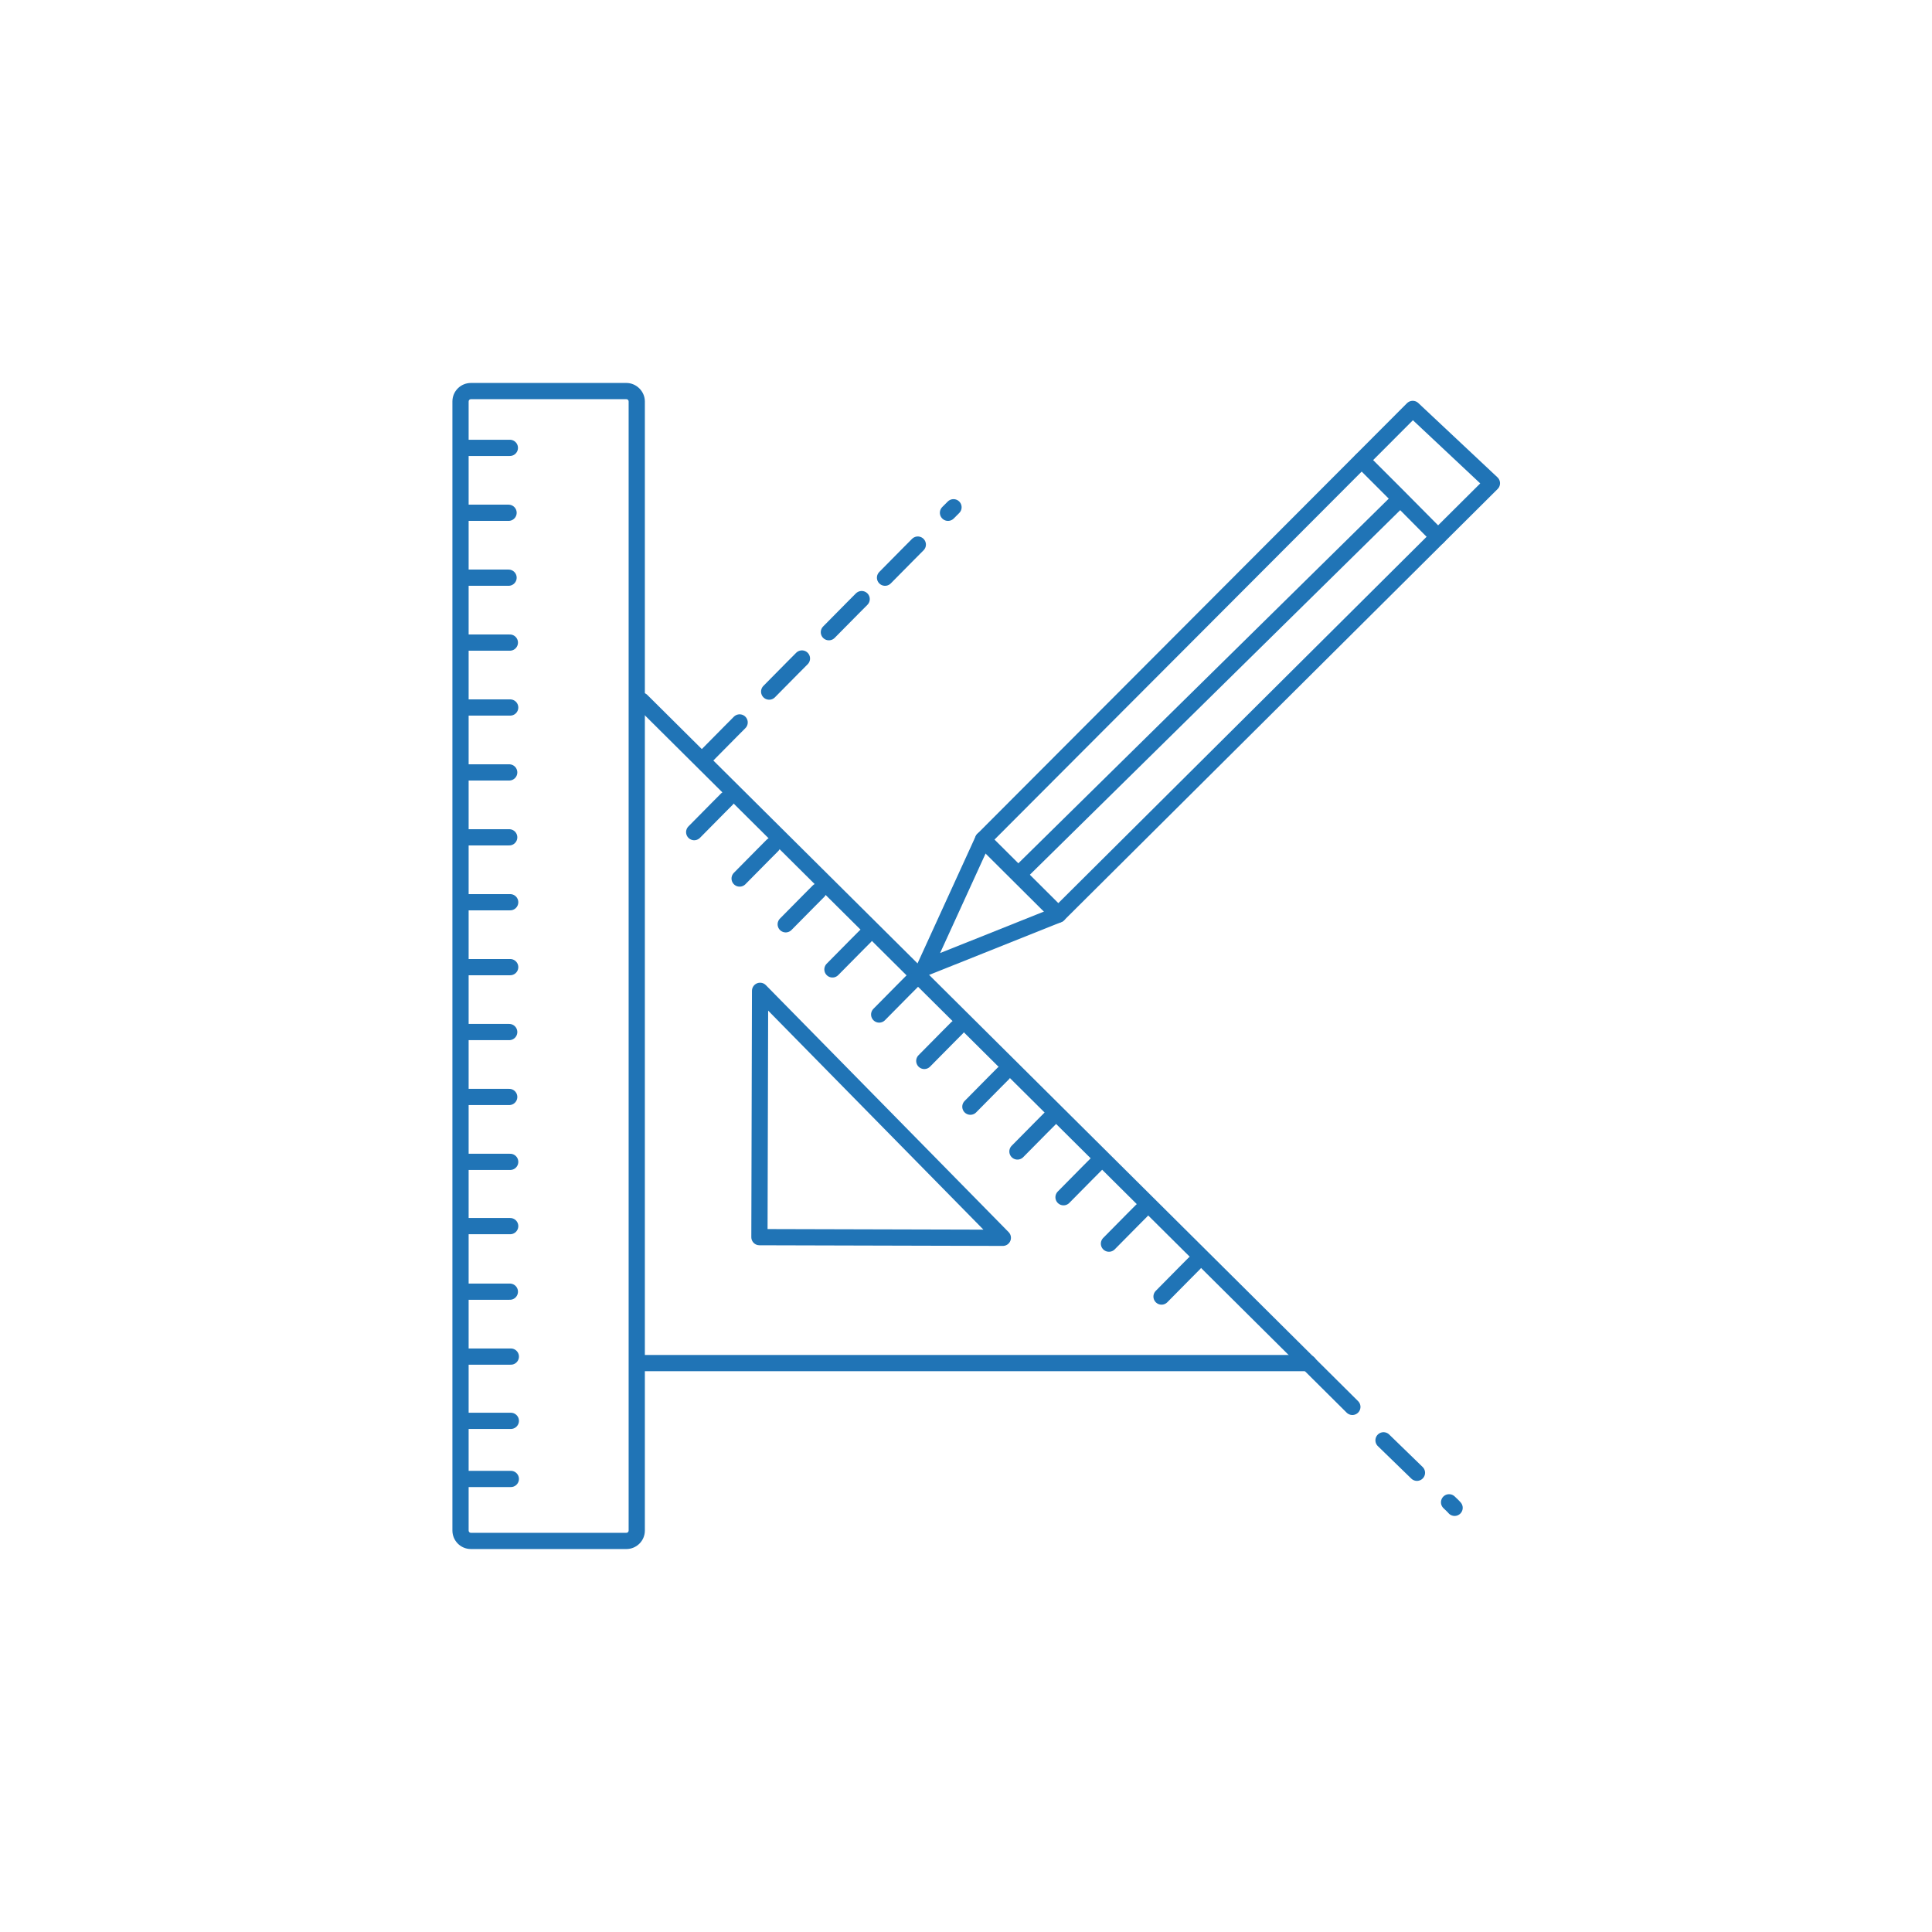 <?xml version="1.0" encoding="utf-8"?>
<!-- Generator: Adobe Illustrator 19.2.1, SVG Export Plug-In . SVG Version: 6.00 Build 0)  -->
<svg version="1.1" id="Ebene_1" xmlns="http://www.w3.org/2000/svg" xmlns:xlink="http://www.w3.org/1999/xlink" x="0px" y="0px"
	 viewBox="0 0 595.3 595.3" style="enable-background:new 0 0 595.3 595.3;" xml:space="preserve">
<style type="text/css">
	.st0{fill:#2074B6;}
	.st1{fill:none;stroke:#2074B6;stroke-width:5;stroke-linecap:round;stroke-linejoin:round;stroke-miterlimit:10;}
</style>
<g>
	<path class="st0" d="M193,123c0.4,0,0.7,0.3,0.7,0.7v347.9c0,0.4-0.3,0.7-0.7,0.7h-47.9c-0.4,0-0.7-0.3-0.7-0.7V123.7
		c0-0.4,0.3-0.7,0.7-0.7H193 M193,118h-47.9c-3.1,0-5.7,2.5-5.7,5.7v347.9c0,3.1,2.5,5.7,5.7,5.7H193c3.1,0,5.7-2.5,5.7-5.7V123.7
		C198.7,120.6,196.1,118,193,118L193,118z"/>
</g>
<path class="st1" d="M142.8,138c8.7,0,14.3,0,14.3,0"/>
<path class="st1" d="M142.4,158c8.7,0,14.3,0,14.3,0"/>
<path class="st1" d="M142.4,178c8.7,0,14.3,0,14.3,0"/>
<path class="st1" d="M142.8,198c8.7,0,14.3,0,14.3,0"/>
<path class="st1" d="M142.9,218c8.7,0,14.3,0,14.3,0"/>
<path class="st1" d="M142.6,238c8.7,0,14.3,0,14.3,0"/>
<path class="st1" d="M142.6,258c8.7,0,14.3,0,14.3,0"/>
<path class="st1" d="M142.9,278c8.7,0,14.3,0,14.3,0"/>
<path class="st1" d="M142.9,298c8.7,0,14.3,0,14.3,0"/>
<path class="st1" d="M142.6,318c8.7,0,14.3,0,14.3,0"/>
<path class="st1" d="M142.6,338c8.7,0,14.3,0,14.3,0"/>
<path class="st1" d="M142.9,358c8.7,0,14.3,0,14.3,0"/>
<path class="st1" d="M142.9,377.8c8.7,0,14.3,0,14.3,0"/>
<path class="st1" d="M142.8,398c8.7,0,14.3,0,14.3,0"/>
<path class="st1" d="M143.1,418c8.7,0,14.3,0,14.3,0"/>
<path class="st1" d="M143.1,437.8c8.7,0,14.3,0,14.3,0"/>
<path class="st1" d="M143.1,455.7c8.7,0,14.3,0,14.3,0"/>
<line class="st1" x1="197.7" y1="215.9" x2="416.7" y2="433.5"/>
<line class="st1" x1="197.7" y1="420" x2="403.2" y2="420"/>
<polygon class="st1" points="309,381.4 234,381.2 234.2,305.3 "/>
<path class="st1" d="M213.9,256.4c6.1-6.2,10.1-10.2,10.1-10.2"/>
<path class="st1" d="M217.8,232.8c6.1-6.2,10.1-10.2,10.1-10.2"/>
<path class="st1" d="M237,213.1c6.1-6.2,10.1-10.2,10.1-10.2"/>
<path class="st1" d="M255.4,194.8c6.1-6.2,10.1-10.2,10.1-10.2"/>
<path class="st1" d="M272.7,178c6.1-6.2,10.1-10.2,10.1-10.2"/>
<path class="st1" d="M292.1,158c0.6-0.6,1.1-1.1,1.7-1.7"/>
<path class="st1" d="M227.9,270.7c6.1-6.2,10.1-10.2,10.1-10.2"/>
<path class="st1" d="M242.1,284.8c6.1-6.2,10.1-10.2,10.1-10.2"/>
<path class="st1" d="M256.5,298.7c6.1-6.2,10.1-10.2,10.1-10.2"/>
<path class="st1" d="M270.9,312.6c6.1-6.2,10.1-10.2,10.1-10.2"/>
<path class="st1" d="M284.8,326.9c6.1-6.2,10.1-10.2,10.1-10.2"/>
<path class="st1" d="M299,341c6.1-6.2,10.1-10.2,10.1-10.2"/>
<path class="st1" d="M313.5,354.8c6.1-6.2,10.1-10.2,10.1-10.2"/>
<path class="st1" d="M327.7,368.9c6.1-6.2,10.1-10.2,10.1-10.2"/>
<path class="st1" d="M341.7,383.2c6.1-6.2,10.1-10.2,10.1-10.2"/>
<path class="st1" d="M357.9,399.5c6.1-6.2,10.1-10.2,10.1-10.2"/>
<path class="st1" d="M426.3,443.8c6.2,6,10.3,10,10.3,10"/>
<path class="st1" d="M446.5,462.9c0.6,0.6,1.2,1.1,1.7,1.7"/>
<g>
	<polygon class="st1" points="435.3,126 302.9,258.7 284.8,298.3 326.1,281.8 459.7,148.9 	"/>
	<line class="st1" x1="302.9" y1="258.7" x2="326.1" y2="281.8"/>
	<polyline class="st1" points="419.6,141.8 430.8,153 443.1,165.4 	"/>
	<line class="st1" x1="314.5" y1="268.8" x2="430.2" y2="154.9"/>
</g>
</svg>

